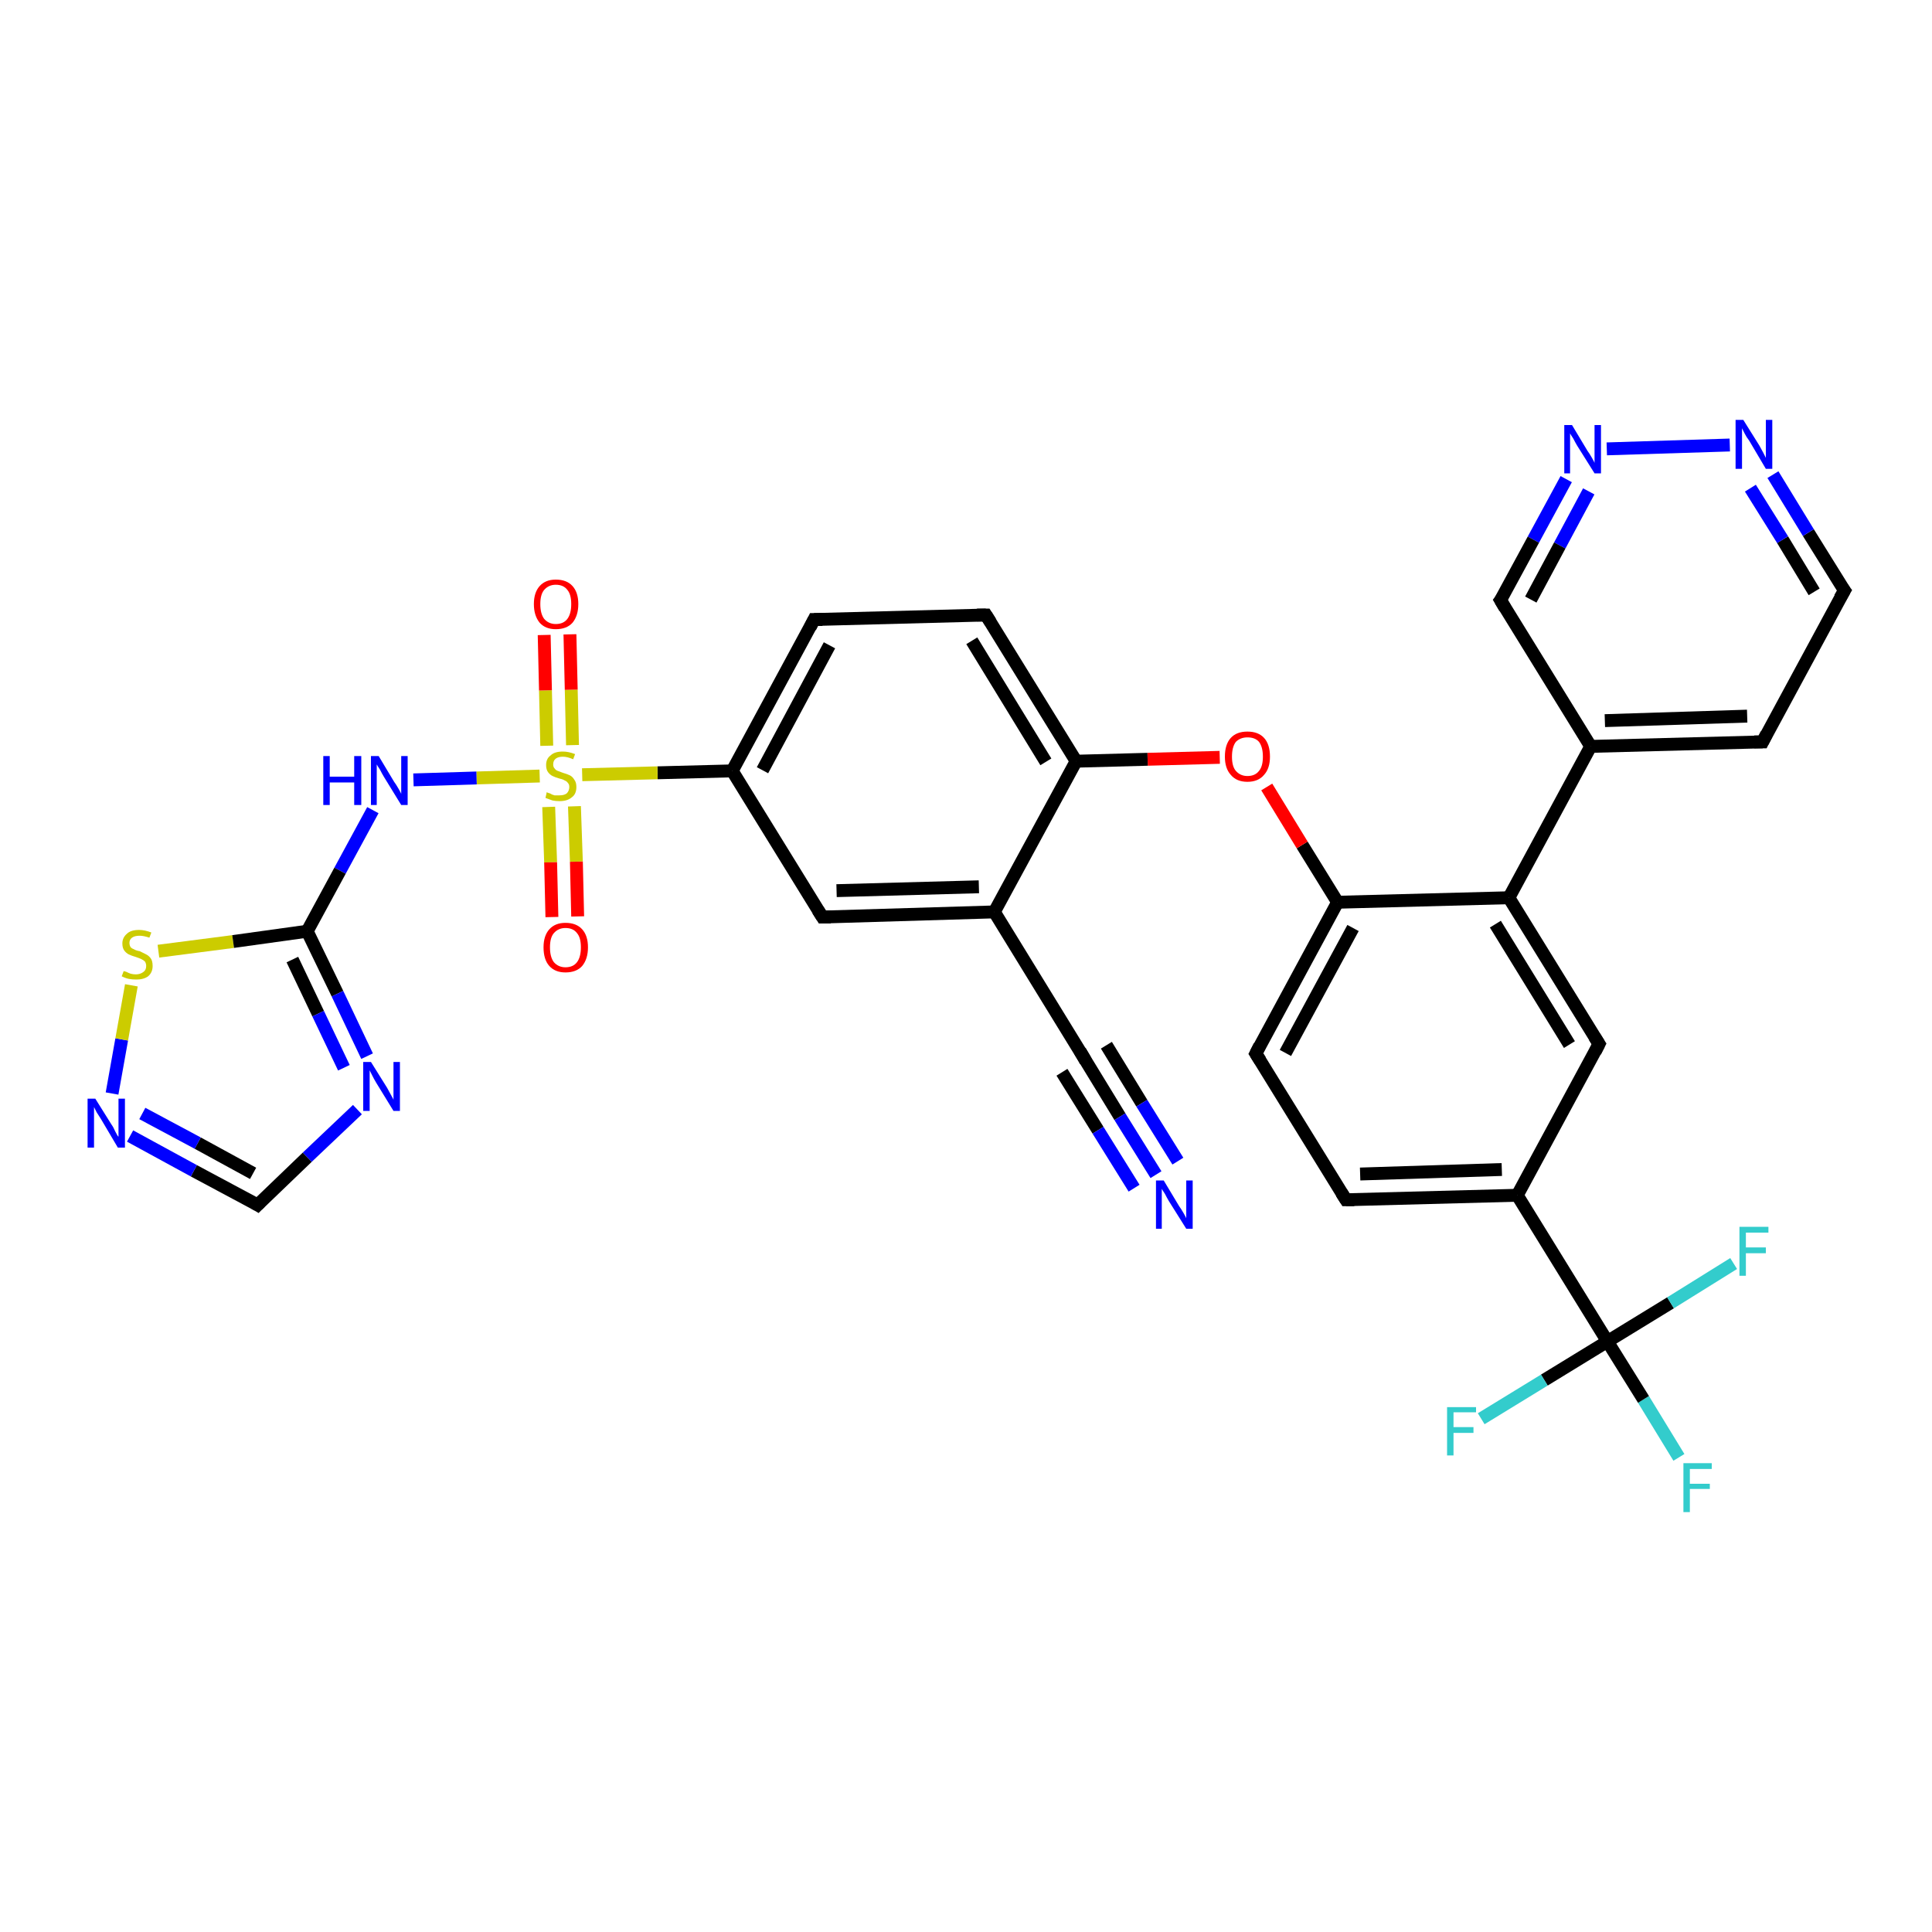 <?xml version='1.0' encoding='iso-8859-1'?>
<svg version='1.1' baseProfile='full'
              xmlns='http://www.w3.org/2000/svg'
                      xmlns:rdkit='http://www.rdkit.org/xml'
                      xmlns:xlink='http://www.w3.org/1999/xlink'
                  xml:space='preserve'
width='300px' height='300px' viewBox='0 0 300 300'>
<!-- END OF HEADER -->
<rect style='opacity:1.0;fill:#FFFFFF;stroke:none' width='300.0' height='300.0' x='0.0' y='0.0'> </rect>
<path class='bond-0 atom-0 atom-1' d='M 260.7,226.3 L 255.2,217.3' style='fill:none;fill-rule:evenodd;stroke:#33CCCC;stroke-width:2.0px;stroke-linecap:butt;stroke-linejoin:miter;stroke-opacity:1' />
<path class='bond-0 atom-0 atom-1' d='M 255.2,217.3 L 249.6,208.3' style='fill:none;fill-rule:evenodd;stroke:#000000;stroke-width:2.0px;stroke-linecap:butt;stroke-linejoin:miter;stroke-opacity:1' />
<path class='bond-1 atom-1 atom-2' d='M 249.6,208.3 L 239.8,214.3' style='fill:none;fill-rule:evenodd;stroke:#000000;stroke-width:2.0px;stroke-linecap:butt;stroke-linejoin:miter;stroke-opacity:1' />
<path class='bond-1 atom-1 atom-2' d='M 239.8,214.3 L 230.0,220.3' style='fill:none;fill-rule:evenodd;stroke:#33CCCC;stroke-width:2.0px;stroke-linecap:butt;stroke-linejoin:miter;stroke-opacity:1' />
<path class='bond-2 atom-1 atom-3' d='M 249.6,208.3 L 259.4,202.3' style='fill:none;fill-rule:evenodd;stroke:#000000;stroke-width:2.0px;stroke-linecap:butt;stroke-linejoin:miter;stroke-opacity:1' />
<path class='bond-2 atom-1 atom-3' d='M 259.4,202.3 L 269.2,196.2' style='fill:none;fill-rule:evenodd;stroke:#33CCCC;stroke-width:2.0px;stroke-linecap:butt;stroke-linejoin:miter;stroke-opacity:1' />
<path class='bond-3 atom-1 atom-4' d='M 249.6,208.3 L 235.6,185.6' style='fill:none;fill-rule:evenodd;stroke:#000000;stroke-width:2.0px;stroke-linecap:butt;stroke-linejoin:miter;stroke-opacity:1' />
<path class='bond-4 atom-4 atom-5' d='M 235.6,185.6 L 209.0,186.3' style='fill:none;fill-rule:evenodd;stroke:#000000;stroke-width:2.0px;stroke-linecap:butt;stroke-linejoin:miter;stroke-opacity:1' />
<path class='bond-4 atom-4 atom-5' d='M 233.2,181.6 L 211.2,182.3' style='fill:none;fill-rule:evenodd;stroke:#000000;stroke-width:2.0px;stroke-linecap:butt;stroke-linejoin:miter;stroke-opacity:1' />
<path class='bond-5 atom-5 atom-6' d='M 209.0,186.3 L 195.0,163.6' style='fill:none;fill-rule:evenodd;stroke:#000000;stroke-width:2.0px;stroke-linecap:butt;stroke-linejoin:miter;stroke-opacity:1' />
<path class='bond-6 atom-6 atom-7' d='M 195.0,163.6 L 207.7,140.1' style='fill:none;fill-rule:evenodd;stroke:#000000;stroke-width:2.0px;stroke-linecap:butt;stroke-linejoin:miter;stroke-opacity:1' />
<path class='bond-6 atom-6 atom-7' d='M 199.6,163.5 L 210.1,144.1' style='fill:none;fill-rule:evenodd;stroke:#000000;stroke-width:2.0px;stroke-linecap:butt;stroke-linejoin:miter;stroke-opacity:1' />
<path class='bond-7 atom-7 atom-8' d='M 207.7,140.1 L 202.2,131.2' style='fill:none;fill-rule:evenodd;stroke:#000000;stroke-width:2.0px;stroke-linecap:butt;stroke-linejoin:miter;stroke-opacity:1' />
<path class='bond-7 atom-7 atom-8' d='M 202.2,131.2 L 196.7,122.2' style='fill:none;fill-rule:evenodd;stroke:#FF0000;stroke-width:2.0px;stroke-linecap:butt;stroke-linejoin:miter;stroke-opacity:1' />
<path class='bond-8 atom-8 atom-9' d='M 189.4,117.6 L 178.2,117.9' style='fill:none;fill-rule:evenodd;stroke:#FF0000;stroke-width:2.0px;stroke-linecap:butt;stroke-linejoin:miter;stroke-opacity:1' />
<path class='bond-8 atom-8 atom-9' d='M 178.2,117.9 L 167.1,118.2' style='fill:none;fill-rule:evenodd;stroke:#000000;stroke-width:2.0px;stroke-linecap:butt;stroke-linejoin:miter;stroke-opacity:1' />
<path class='bond-9 atom-9 atom-10' d='M 167.1,118.2 L 153.1,95.5' style='fill:none;fill-rule:evenodd;stroke:#000000;stroke-width:2.0px;stroke-linecap:butt;stroke-linejoin:miter;stroke-opacity:1' />
<path class='bond-9 atom-9 atom-10' d='M 162.4,118.3 L 150.9,99.5' style='fill:none;fill-rule:evenodd;stroke:#000000;stroke-width:2.0px;stroke-linecap:butt;stroke-linejoin:miter;stroke-opacity:1' />
<path class='bond-10 atom-10 atom-11' d='M 153.1,95.5 L 126.4,96.2' style='fill:none;fill-rule:evenodd;stroke:#000000;stroke-width:2.0px;stroke-linecap:butt;stroke-linejoin:miter;stroke-opacity:1' />
<path class='bond-11 atom-11 atom-12' d='M 126.4,96.2 L 113.7,119.7' style='fill:none;fill-rule:evenodd;stroke:#000000;stroke-width:2.0px;stroke-linecap:butt;stroke-linejoin:miter;stroke-opacity:1' />
<path class='bond-11 atom-11 atom-12' d='M 128.8,100.2 L 118.4,119.6' style='fill:none;fill-rule:evenodd;stroke:#000000;stroke-width:2.0px;stroke-linecap:butt;stroke-linejoin:miter;stroke-opacity:1' />
<path class='bond-12 atom-12 atom-13' d='M 113.7,119.7 L 127.7,142.4' style='fill:none;fill-rule:evenodd;stroke:#000000;stroke-width:2.0px;stroke-linecap:butt;stroke-linejoin:miter;stroke-opacity:1' />
<path class='bond-13 atom-13 atom-14' d='M 127.7,142.4 L 154.4,141.6' style='fill:none;fill-rule:evenodd;stroke:#000000;stroke-width:2.0px;stroke-linecap:butt;stroke-linejoin:miter;stroke-opacity:1' />
<path class='bond-13 atom-13 atom-14' d='M 129.9,138.3 L 152.0,137.7' style='fill:none;fill-rule:evenodd;stroke:#000000;stroke-width:2.0px;stroke-linecap:butt;stroke-linejoin:miter;stroke-opacity:1' />
<path class='bond-14 atom-14 atom-15' d='M 154.4,141.6 L 168.4,164.4' style='fill:none;fill-rule:evenodd;stroke:#000000;stroke-width:2.0px;stroke-linecap:butt;stroke-linejoin:miter;stroke-opacity:1' />
<path class='bond-15 atom-15 atom-16' d='M 168.4,164.4 L 173.9,173.4' style='fill:none;fill-rule:evenodd;stroke:#000000;stroke-width:2.0px;stroke-linecap:butt;stroke-linejoin:miter;stroke-opacity:1' />
<path class='bond-15 atom-15 atom-16' d='M 173.9,173.4 L 179.5,182.4' style='fill:none;fill-rule:evenodd;stroke:#0000FF;stroke-width:2.0px;stroke-linecap:butt;stroke-linejoin:miter;stroke-opacity:1' />
<path class='bond-15 atom-15 atom-16' d='M 171.8,162.3 L 177.3,171.3' style='fill:none;fill-rule:evenodd;stroke:#000000;stroke-width:2.0px;stroke-linecap:butt;stroke-linejoin:miter;stroke-opacity:1' />
<path class='bond-15 atom-15 atom-16' d='M 177.3,171.3 L 182.9,180.3' style='fill:none;fill-rule:evenodd;stroke:#0000FF;stroke-width:2.0px;stroke-linecap:butt;stroke-linejoin:miter;stroke-opacity:1' />
<path class='bond-15 atom-15 atom-16' d='M 164.9,166.5 L 170.5,175.5' style='fill:none;fill-rule:evenodd;stroke:#000000;stroke-width:2.0px;stroke-linecap:butt;stroke-linejoin:miter;stroke-opacity:1' />
<path class='bond-15 atom-15 atom-16' d='M 170.5,175.5 L 176.1,184.5' style='fill:none;fill-rule:evenodd;stroke:#0000FF;stroke-width:2.0px;stroke-linecap:butt;stroke-linejoin:miter;stroke-opacity:1' />
<path class='bond-16 atom-12 atom-17' d='M 113.7,119.7 L 102.1,120.0' style='fill:none;fill-rule:evenodd;stroke:#000000;stroke-width:2.0px;stroke-linecap:butt;stroke-linejoin:miter;stroke-opacity:1' />
<path class='bond-16 atom-12 atom-17' d='M 102.1,120.0 L 90.4,120.3' style='fill:none;fill-rule:evenodd;stroke:#CCCC00;stroke-width:2.0px;stroke-linecap:butt;stroke-linejoin:miter;stroke-opacity:1' />
<path class='bond-17 atom-17 atom-18' d='M 88.9,115.7 L 88.7,107.1' style='fill:none;fill-rule:evenodd;stroke:#CCCC00;stroke-width:2.0px;stroke-linecap:butt;stroke-linejoin:miter;stroke-opacity:1' />
<path class='bond-17 atom-17 atom-18' d='M 88.7,107.1 L 88.5,98.5' style='fill:none;fill-rule:evenodd;stroke:#FF0000;stroke-width:2.0px;stroke-linecap:butt;stroke-linejoin:miter;stroke-opacity:1' />
<path class='bond-17 atom-17 atom-18' d='M 84.9,115.8 L 84.7,107.2' style='fill:none;fill-rule:evenodd;stroke:#CCCC00;stroke-width:2.0px;stroke-linecap:butt;stroke-linejoin:miter;stroke-opacity:1' />
<path class='bond-17 atom-17 atom-18' d='M 84.7,107.2 L 84.5,98.6' style='fill:none;fill-rule:evenodd;stroke:#FF0000;stroke-width:2.0px;stroke-linecap:butt;stroke-linejoin:miter;stroke-opacity:1' />
<path class='bond-18 atom-17 atom-19' d='M 85.2,125.3 L 85.5,133.9' style='fill:none;fill-rule:evenodd;stroke:#CCCC00;stroke-width:2.0px;stroke-linecap:butt;stroke-linejoin:miter;stroke-opacity:1' />
<path class='bond-18 atom-17 atom-19' d='M 85.5,133.9 L 85.7,142.4' style='fill:none;fill-rule:evenodd;stroke:#FF0000;stroke-width:2.0px;stroke-linecap:butt;stroke-linejoin:miter;stroke-opacity:1' />
<path class='bond-18 atom-17 atom-19' d='M 89.2,125.2 L 89.5,133.8' style='fill:none;fill-rule:evenodd;stroke:#CCCC00;stroke-width:2.0px;stroke-linecap:butt;stroke-linejoin:miter;stroke-opacity:1' />
<path class='bond-18 atom-17 atom-19' d='M 89.5,133.8 L 89.7,142.3' style='fill:none;fill-rule:evenodd;stroke:#FF0000;stroke-width:2.0px;stroke-linecap:butt;stroke-linejoin:miter;stroke-opacity:1' />
<path class='bond-19 atom-17 atom-20' d='M 83.8,120.5 L 74.0,120.8' style='fill:none;fill-rule:evenodd;stroke:#CCCC00;stroke-width:2.0px;stroke-linecap:butt;stroke-linejoin:miter;stroke-opacity:1' />
<path class='bond-19 atom-17 atom-20' d='M 74.0,120.8 L 64.2,121.1' style='fill:none;fill-rule:evenodd;stroke:#0000FF;stroke-width:2.0px;stroke-linecap:butt;stroke-linejoin:miter;stroke-opacity:1' />
<path class='bond-20 atom-20 atom-21' d='M 57.9,125.8 L 52.8,135.2' style='fill:none;fill-rule:evenodd;stroke:#0000FF;stroke-width:2.0px;stroke-linecap:butt;stroke-linejoin:miter;stroke-opacity:1' />
<path class='bond-20 atom-20 atom-21' d='M 52.8,135.2 L 47.7,144.6' style='fill:none;fill-rule:evenodd;stroke:#000000;stroke-width:2.0px;stroke-linecap:butt;stroke-linejoin:miter;stroke-opacity:1' />
<path class='bond-21 atom-21 atom-22' d='M 47.7,144.6 L 52.4,154.3' style='fill:none;fill-rule:evenodd;stroke:#000000;stroke-width:2.0px;stroke-linecap:butt;stroke-linejoin:miter;stroke-opacity:1' />
<path class='bond-21 atom-21 atom-22' d='M 52.4,154.3 L 57.0,164.0' style='fill:none;fill-rule:evenodd;stroke:#0000FF;stroke-width:2.0px;stroke-linecap:butt;stroke-linejoin:miter;stroke-opacity:1' />
<path class='bond-21 atom-21 atom-22' d='M 45.4,149.0 L 49.4,157.4' style='fill:none;fill-rule:evenodd;stroke:#000000;stroke-width:2.0px;stroke-linecap:butt;stroke-linejoin:miter;stroke-opacity:1' />
<path class='bond-21 atom-21 atom-22' d='M 49.4,157.4 L 53.4,165.8' style='fill:none;fill-rule:evenodd;stroke:#0000FF;stroke-width:2.0px;stroke-linecap:butt;stroke-linejoin:miter;stroke-opacity:1' />
<path class='bond-22 atom-22 atom-23' d='M 55.5,172.3 L 47.7,179.7' style='fill:none;fill-rule:evenodd;stroke:#0000FF;stroke-width:2.0px;stroke-linecap:butt;stroke-linejoin:miter;stroke-opacity:1' />
<path class='bond-22 atom-22 atom-23' d='M 47.7,179.7 L 40.0,187.1' style='fill:none;fill-rule:evenodd;stroke:#000000;stroke-width:2.0px;stroke-linecap:butt;stroke-linejoin:miter;stroke-opacity:1' />
<path class='bond-23 atom-23 atom-24' d='M 40.0,187.1 L 30.1,181.8' style='fill:none;fill-rule:evenodd;stroke:#000000;stroke-width:2.0px;stroke-linecap:butt;stroke-linejoin:miter;stroke-opacity:1' />
<path class='bond-23 atom-23 atom-24' d='M 30.1,181.8 L 20.2,176.4' style='fill:none;fill-rule:evenodd;stroke:#0000FF;stroke-width:2.0px;stroke-linecap:butt;stroke-linejoin:miter;stroke-opacity:1' />
<path class='bond-23 atom-23 atom-24' d='M 39.3,182.2 L 30.7,177.5' style='fill:none;fill-rule:evenodd;stroke:#000000;stroke-width:2.0px;stroke-linecap:butt;stroke-linejoin:miter;stroke-opacity:1' />
<path class='bond-23 atom-23 atom-24' d='M 30.7,177.5 L 22.1,172.9' style='fill:none;fill-rule:evenodd;stroke:#0000FF;stroke-width:2.0px;stroke-linecap:butt;stroke-linejoin:miter;stroke-opacity:1' />
<path class='bond-24 atom-24 atom-25' d='M 17.4,169.8 L 18.9,161.4' style='fill:none;fill-rule:evenodd;stroke:#0000FF;stroke-width:2.0px;stroke-linecap:butt;stroke-linejoin:miter;stroke-opacity:1' />
<path class='bond-24 atom-24 atom-25' d='M 18.9,161.4 L 20.4,153.0' style='fill:none;fill-rule:evenodd;stroke:#CCCC00;stroke-width:2.0px;stroke-linecap:butt;stroke-linejoin:miter;stroke-opacity:1' />
<path class='bond-25 atom-7 atom-26' d='M 207.7,140.1 L 234.3,139.4' style='fill:none;fill-rule:evenodd;stroke:#000000;stroke-width:2.0px;stroke-linecap:butt;stroke-linejoin:miter;stroke-opacity:1' />
<path class='bond-26 atom-26 atom-27' d='M 234.3,139.4 L 248.3,162.1' style='fill:none;fill-rule:evenodd;stroke:#000000;stroke-width:2.0px;stroke-linecap:butt;stroke-linejoin:miter;stroke-opacity:1' />
<path class='bond-26 atom-26 atom-27' d='M 232.2,143.5 L 243.7,162.2' style='fill:none;fill-rule:evenodd;stroke:#000000;stroke-width:2.0px;stroke-linecap:butt;stroke-linejoin:miter;stroke-opacity:1' />
<path class='bond-27 atom-26 atom-28' d='M 234.3,139.4 L 247.0,115.9' style='fill:none;fill-rule:evenodd;stroke:#000000;stroke-width:2.0px;stroke-linecap:butt;stroke-linejoin:miter;stroke-opacity:1' />
<path class='bond-28 atom-28 atom-29' d='M 247.0,115.9 L 273.7,115.2' style='fill:none;fill-rule:evenodd;stroke:#000000;stroke-width:2.0px;stroke-linecap:butt;stroke-linejoin:miter;stroke-opacity:1' />
<path class='bond-28 atom-28 atom-29' d='M 249.2,111.9 L 271.3,111.2' style='fill:none;fill-rule:evenodd;stroke:#000000;stroke-width:2.0px;stroke-linecap:butt;stroke-linejoin:miter;stroke-opacity:1' />
<path class='bond-29 atom-29 atom-30' d='M 273.7,115.2 L 286.4,91.7' style='fill:none;fill-rule:evenodd;stroke:#000000;stroke-width:2.0px;stroke-linecap:butt;stroke-linejoin:miter;stroke-opacity:1' />
<path class='bond-30 atom-30 atom-31' d='M 286.4,91.7 L 280.8,82.7' style='fill:none;fill-rule:evenodd;stroke:#000000;stroke-width:2.0px;stroke-linecap:butt;stroke-linejoin:miter;stroke-opacity:1' />
<path class='bond-30 atom-30 atom-31' d='M 280.8,82.7 L 275.3,73.7' style='fill:none;fill-rule:evenodd;stroke:#0000FF;stroke-width:2.0px;stroke-linecap:butt;stroke-linejoin:miter;stroke-opacity:1' />
<path class='bond-30 atom-30 atom-31' d='M 281.7,91.9 L 276.8,83.8' style='fill:none;fill-rule:evenodd;stroke:#000000;stroke-width:2.0px;stroke-linecap:butt;stroke-linejoin:miter;stroke-opacity:1' />
<path class='bond-30 atom-30 atom-31' d='M 276.8,83.8 L 271.8,75.8' style='fill:none;fill-rule:evenodd;stroke:#0000FF;stroke-width:2.0px;stroke-linecap:butt;stroke-linejoin:miter;stroke-opacity:1' />
<path class='bond-31 atom-31 atom-32' d='M 268.6,69.1 L 249.5,69.7' style='fill:none;fill-rule:evenodd;stroke:#0000FF;stroke-width:2.0px;stroke-linecap:butt;stroke-linejoin:miter;stroke-opacity:1' />
<path class='bond-32 atom-32 atom-33' d='M 243.2,74.4 L 238.1,83.8' style='fill:none;fill-rule:evenodd;stroke:#0000FF;stroke-width:2.0px;stroke-linecap:butt;stroke-linejoin:miter;stroke-opacity:1' />
<path class='bond-32 atom-32 atom-33' d='M 238.1,83.8 L 233.0,93.2' style='fill:none;fill-rule:evenodd;stroke:#000000;stroke-width:2.0px;stroke-linecap:butt;stroke-linejoin:miter;stroke-opacity:1' />
<path class='bond-32 atom-32 atom-33' d='M 246.7,76.3 L 242.2,84.7' style='fill:none;fill-rule:evenodd;stroke:#0000FF;stroke-width:2.0px;stroke-linecap:butt;stroke-linejoin:miter;stroke-opacity:1' />
<path class='bond-32 atom-32 atom-33' d='M 242.2,84.7 L 237.7,93.1' style='fill:none;fill-rule:evenodd;stroke:#000000;stroke-width:2.0px;stroke-linecap:butt;stroke-linejoin:miter;stroke-opacity:1' />
<path class='bond-33 atom-27 atom-4' d='M 248.3,162.1 L 235.6,185.6' style='fill:none;fill-rule:evenodd;stroke:#000000;stroke-width:2.0px;stroke-linecap:butt;stroke-linejoin:miter;stroke-opacity:1' />
<path class='bond-34 atom-33 atom-28' d='M 233.0,93.2 L 247.0,115.9' style='fill:none;fill-rule:evenodd;stroke:#000000;stroke-width:2.0px;stroke-linecap:butt;stroke-linejoin:miter;stroke-opacity:1' />
<path class='bond-35 atom-14 atom-9' d='M 154.4,141.6 L 167.1,118.2' style='fill:none;fill-rule:evenodd;stroke:#000000;stroke-width:2.0px;stroke-linecap:butt;stroke-linejoin:miter;stroke-opacity:1' />
<path class='bond-36 atom-25 atom-21' d='M 24.6,147.7 L 36.2,146.2' style='fill:none;fill-rule:evenodd;stroke:#CCCC00;stroke-width:2.0px;stroke-linecap:butt;stroke-linejoin:miter;stroke-opacity:1' />
<path class='bond-36 atom-25 atom-21' d='M 36.2,146.2 L 47.7,144.6' style='fill:none;fill-rule:evenodd;stroke:#000000;stroke-width:2.0px;stroke-linecap:butt;stroke-linejoin:miter;stroke-opacity:1' />
<path d='M 210.3,186.3 L 209.0,186.3 L 208.3,185.2' style='fill:none;stroke:#000000;stroke-width:2.0px;stroke-linecap:butt;stroke-linejoin:miter;stroke-opacity:1;' />
<path d='M 195.7,164.7 L 195.0,163.6 L 195.6,162.4' style='fill:none;stroke:#000000;stroke-width:2.0px;stroke-linecap:butt;stroke-linejoin:miter;stroke-opacity:1;' />
<path d='M 153.8,96.6 L 153.1,95.5 L 151.7,95.5' style='fill:none;stroke:#000000;stroke-width:2.0px;stroke-linecap:butt;stroke-linejoin:miter;stroke-opacity:1;' />
<path d='M 127.7,96.2 L 126.4,96.2 L 125.8,97.4' style='fill:none;stroke:#000000;stroke-width:2.0px;stroke-linecap:butt;stroke-linejoin:miter;stroke-opacity:1;' />
<path d='M 127.0,141.3 L 127.7,142.4 L 129.0,142.4' style='fill:none;stroke:#000000;stroke-width:2.0px;stroke-linecap:butt;stroke-linejoin:miter;stroke-opacity:1;' />
<path d='M 167.7,163.2 L 168.4,164.4 L 168.6,164.8' style='fill:none;stroke:#000000;stroke-width:2.0px;stroke-linecap:butt;stroke-linejoin:miter;stroke-opacity:1;' />
<path d='M 40.4,186.7 L 40.0,187.1 L 39.5,186.8' style='fill:none;stroke:#000000;stroke-width:2.0px;stroke-linecap:butt;stroke-linejoin:miter;stroke-opacity:1;' />
<path d='M 247.6,161.0 L 248.3,162.1 L 247.7,163.3' style='fill:none;stroke:#000000;stroke-width:2.0px;stroke-linecap:butt;stroke-linejoin:miter;stroke-opacity:1;' />
<path d='M 272.4,115.2 L 273.7,115.2 L 274.3,114.0' style='fill:none;stroke:#000000;stroke-width:2.0px;stroke-linecap:butt;stroke-linejoin:miter;stroke-opacity:1;' />
<path d='M 285.7,92.9 L 286.4,91.7 L 286.1,91.3' style='fill:none;stroke:#000000;stroke-width:2.0px;stroke-linecap:butt;stroke-linejoin:miter;stroke-opacity:1;' />
<path d='M 233.3,92.8 L 233.0,93.2 L 233.7,94.4' style='fill:none;stroke:#000000;stroke-width:2.0px;stroke-linecap:butt;stroke-linejoin:miter;stroke-opacity:1;' />
<path class='atom-0' d='M 261.4 227.2
L 265.8 227.2
L 265.8 228.1
L 262.4 228.1
L 262.4 230.4
L 265.5 230.4
L 265.5 231.2
L 262.4 231.2
L 262.4 234.8
L 261.4 234.8
L 261.4 227.2
' fill='#33CCCC'/>
<path class='atom-2' d='M 224.7 218.5
L 229.2 218.5
L 229.2 219.3
L 225.7 219.3
L 225.7 221.6
L 228.8 221.6
L 228.8 222.5
L 225.7 222.5
L 225.7 226.0
L 224.7 226.0
L 224.7 218.5
' fill='#33CCCC'/>
<path class='atom-3' d='M 270.1 190.5
L 274.6 190.5
L 274.6 191.4
L 271.1 191.4
L 271.1 193.7
L 274.2 193.7
L 274.2 194.6
L 271.1 194.6
L 271.1 198.1
L 270.1 198.1
L 270.1 190.5
' fill='#33CCCC'/>
<path class='atom-8' d='M 190.2 117.5
Q 190.2 115.6, 191.1 114.6
Q 192.0 113.6, 193.7 113.6
Q 195.4 113.6, 196.3 114.6
Q 197.2 115.6, 197.2 117.5
Q 197.2 119.3, 196.3 120.3
Q 195.4 121.4, 193.7 121.4
Q 192.0 121.4, 191.1 120.3
Q 190.2 119.3, 190.2 117.5
M 193.7 120.5
Q 194.9 120.5, 195.5 119.7
Q 196.1 119.0, 196.1 117.5
Q 196.1 116.0, 195.5 115.2
Q 194.9 114.5, 193.7 114.5
Q 192.6 114.5, 191.9 115.2
Q 191.3 116.0, 191.3 117.5
Q 191.3 119.0, 191.9 119.7
Q 192.6 120.5, 193.7 120.5
' fill='#FF0000'/>
<path class='atom-16' d='M 180.7 183.3
L 183.1 187.3
Q 183.4 187.7, 183.8 188.4
Q 184.2 189.1, 184.2 189.2
L 184.2 183.3
L 185.2 183.3
L 185.2 190.8
L 184.2 190.8
L 181.5 186.5
Q 181.2 186.0, 180.9 185.4
Q 180.5 184.8, 180.4 184.6
L 180.4 190.8
L 179.5 190.8
L 179.5 183.3
L 180.7 183.3
' fill='#0000FF'/>
<path class='atom-17' d='M 84.9 123.0
Q 85.0 123.1, 85.4 123.2
Q 85.7 123.4, 86.1 123.5
Q 86.5 123.5, 86.9 123.5
Q 87.6 123.5, 88.0 123.2
Q 88.4 122.8, 88.4 122.2
Q 88.4 121.8, 88.2 121.6
Q 88.0 121.3, 87.7 121.2
Q 87.4 121.0, 86.9 120.9
Q 86.2 120.7, 85.8 120.5
Q 85.4 120.3, 85.1 119.9
Q 84.8 119.5, 84.8 118.8
Q 84.8 117.8, 85.5 117.3
Q 86.1 116.7, 87.4 116.7
Q 88.3 116.7, 89.3 117.1
L 89.0 117.9
Q 88.1 117.5, 87.4 117.5
Q 86.7 117.5, 86.3 117.8
Q 85.9 118.1, 85.9 118.7
Q 85.9 119.1, 86.1 119.3
Q 86.3 119.6, 86.6 119.7
Q 86.9 119.8, 87.4 120.0
Q 88.1 120.2, 88.5 120.4
Q 88.9 120.6, 89.2 121.1
Q 89.5 121.5, 89.5 122.2
Q 89.5 123.3, 88.8 123.8
Q 88.1 124.4, 86.9 124.4
Q 86.3 124.4, 85.8 124.3
Q 85.3 124.1, 84.7 123.9
L 84.9 123.0
' fill='#CCCC00'/>
<path class='atom-18' d='M 82.9 93.8
Q 82.9 92.0, 83.8 91.0
Q 84.7 90.0, 86.3 90.0
Q 88.0 90.0, 88.9 91.0
Q 89.8 92.0, 89.8 93.8
Q 89.8 95.6, 88.9 96.7
Q 88.0 97.7, 86.3 97.7
Q 84.7 97.7, 83.8 96.7
Q 82.9 95.6, 82.9 93.8
M 86.3 96.9
Q 87.5 96.9, 88.1 96.1
Q 88.7 95.3, 88.7 93.8
Q 88.7 92.3, 88.1 91.6
Q 87.5 90.8, 86.3 90.8
Q 85.2 90.8, 84.5 91.6
Q 83.9 92.3, 83.9 93.8
Q 83.9 95.3, 84.5 96.1
Q 85.2 96.9, 86.3 96.9
' fill='#FF0000'/>
<path class='atom-19' d='M 84.4 147.1
Q 84.4 145.3, 85.3 144.3
Q 86.2 143.3, 87.8 143.3
Q 89.5 143.3, 90.4 144.3
Q 91.3 145.3, 91.3 147.1
Q 91.3 148.9, 90.4 150.0
Q 89.5 151.0, 87.8 151.0
Q 86.2 151.0, 85.3 150.0
Q 84.4 149.0, 84.4 147.1
M 87.8 150.2
Q 89.0 150.2, 89.6 149.4
Q 90.2 148.6, 90.2 147.1
Q 90.2 145.6, 89.6 144.9
Q 89.0 144.1, 87.8 144.1
Q 86.7 144.1, 86.0 144.9
Q 85.4 145.6, 85.4 147.1
Q 85.4 148.6, 86.0 149.4
Q 86.7 150.2, 87.8 150.2
' fill='#FF0000'/>
<path class='atom-20' d='M 50.2 117.4
L 51.2 117.4
L 51.2 120.6
L 55.0 120.6
L 55.0 117.4
L 56.1 117.4
L 56.1 125.0
L 55.0 125.0
L 55.0 121.5
L 51.2 121.5
L 51.2 125.0
L 50.2 125.0
L 50.2 117.4
' fill='#0000FF'/>
<path class='atom-20' d='M 58.8 117.4
L 61.2 121.4
Q 61.5 121.8, 61.9 122.5
Q 62.3 123.2, 62.3 123.3
L 62.3 117.4
L 63.3 117.4
L 63.3 125.0
L 62.3 125.0
L 59.6 120.6
Q 59.3 120.1, 59.0 119.5
Q 58.6 118.9, 58.5 118.7
L 58.5 125.0
L 57.6 125.0
L 57.6 117.4
L 58.8 117.4
' fill='#0000FF'/>
<path class='atom-22' d='M 57.6 164.9
L 60.1 168.9
Q 60.3 169.3, 60.7 170.0
Q 61.1 170.7, 61.1 170.8
L 61.1 164.9
L 62.1 164.9
L 62.1 172.5
L 61.1 172.5
L 58.4 168.1
Q 58.1 167.6, 57.8 167.0
Q 57.5 166.4, 57.4 166.2
L 57.4 172.5
L 56.4 172.5
L 56.4 164.9
L 57.6 164.9
' fill='#0000FF'/>
<path class='atom-24' d='M 14.8 170.6
L 17.3 174.6
Q 17.6 175.0, 17.9 175.7
Q 18.3 176.5, 18.4 176.5
L 18.4 170.6
L 19.4 170.6
L 19.4 178.2
L 18.3 178.2
L 15.7 173.8
Q 15.4 173.3, 15.0 172.7
Q 14.7 172.1, 14.6 171.9
L 14.6 178.2
L 13.6 178.2
L 13.6 170.6
L 14.8 170.6
' fill='#0000FF'/>
<path class='atom-25' d='M 19.2 150.8
Q 19.3 150.8, 19.6 150.9
Q 20.0 151.1, 20.3 151.2
Q 20.7 151.3, 21.1 151.3
Q 21.8 151.3, 22.3 150.9
Q 22.7 150.6, 22.7 150.0
Q 22.7 149.6, 22.5 149.3
Q 22.3 149.1, 21.9 148.9
Q 21.6 148.8, 21.1 148.6
Q 20.4 148.4, 20.0 148.2
Q 19.6 148.0, 19.3 147.6
Q 19.0 147.2, 19.0 146.5
Q 19.0 145.6, 19.7 145.0
Q 20.3 144.4, 21.6 144.4
Q 22.5 144.4, 23.5 144.8
L 23.2 145.6
Q 22.3 145.3, 21.7 145.3
Q 20.9 145.3, 20.5 145.6
Q 20.1 145.9, 20.1 146.4
Q 20.1 146.8, 20.3 147.1
Q 20.5 147.3, 20.8 147.4
Q 21.1 147.6, 21.7 147.7
Q 22.3 148.0, 22.7 148.2
Q 23.1 148.4, 23.4 148.8
Q 23.7 149.2, 23.7 150.0
Q 23.7 151.0, 23.0 151.6
Q 22.3 152.1, 21.2 152.1
Q 20.5 152.1, 20.0 152.0
Q 19.5 151.9, 18.9 151.6
L 19.2 150.8
' fill='#CCCC00'/>
<path class='atom-31' d='M 270.7 65.2
L 273.2 69.2
Q 273.4 69.6, 273.8 70.3
Q 274.2 71.1, 274.2 71.1
L 274.2 65.2
L 275.2 65.2
L 275.2 72.8
L 274.2 72.8
L 271.6 68.4
Q 271.2 67.9, 270.9 67.3
Q 270.6 66.7, 270.5 66.5
L 270.5 72.8
L 269.5 72.8
L 269.5 65.2
L 270.7 65.2
' fill='#0000FF'/>
<path class='atom-32' d='M 244.1 66.0
L 246.5 70.0
Q 246.8 70.4, 247.2 71.1
Q 247.6 71.8, 247.6 71.9
L 247.6 66.0
L 248.6 66.0
L 248.6 73.5
L 247.6 73.5
L 244.9 69.2
Q 244.6 68.7, 244.3 68.1
Q 243.9 67.5, 243.8 67.3
L 243.8 73.5
L 242.9 73.5
L 242.9 66.0
L 244.1 66.0
' fill='#0000FF'/>
</svg>
